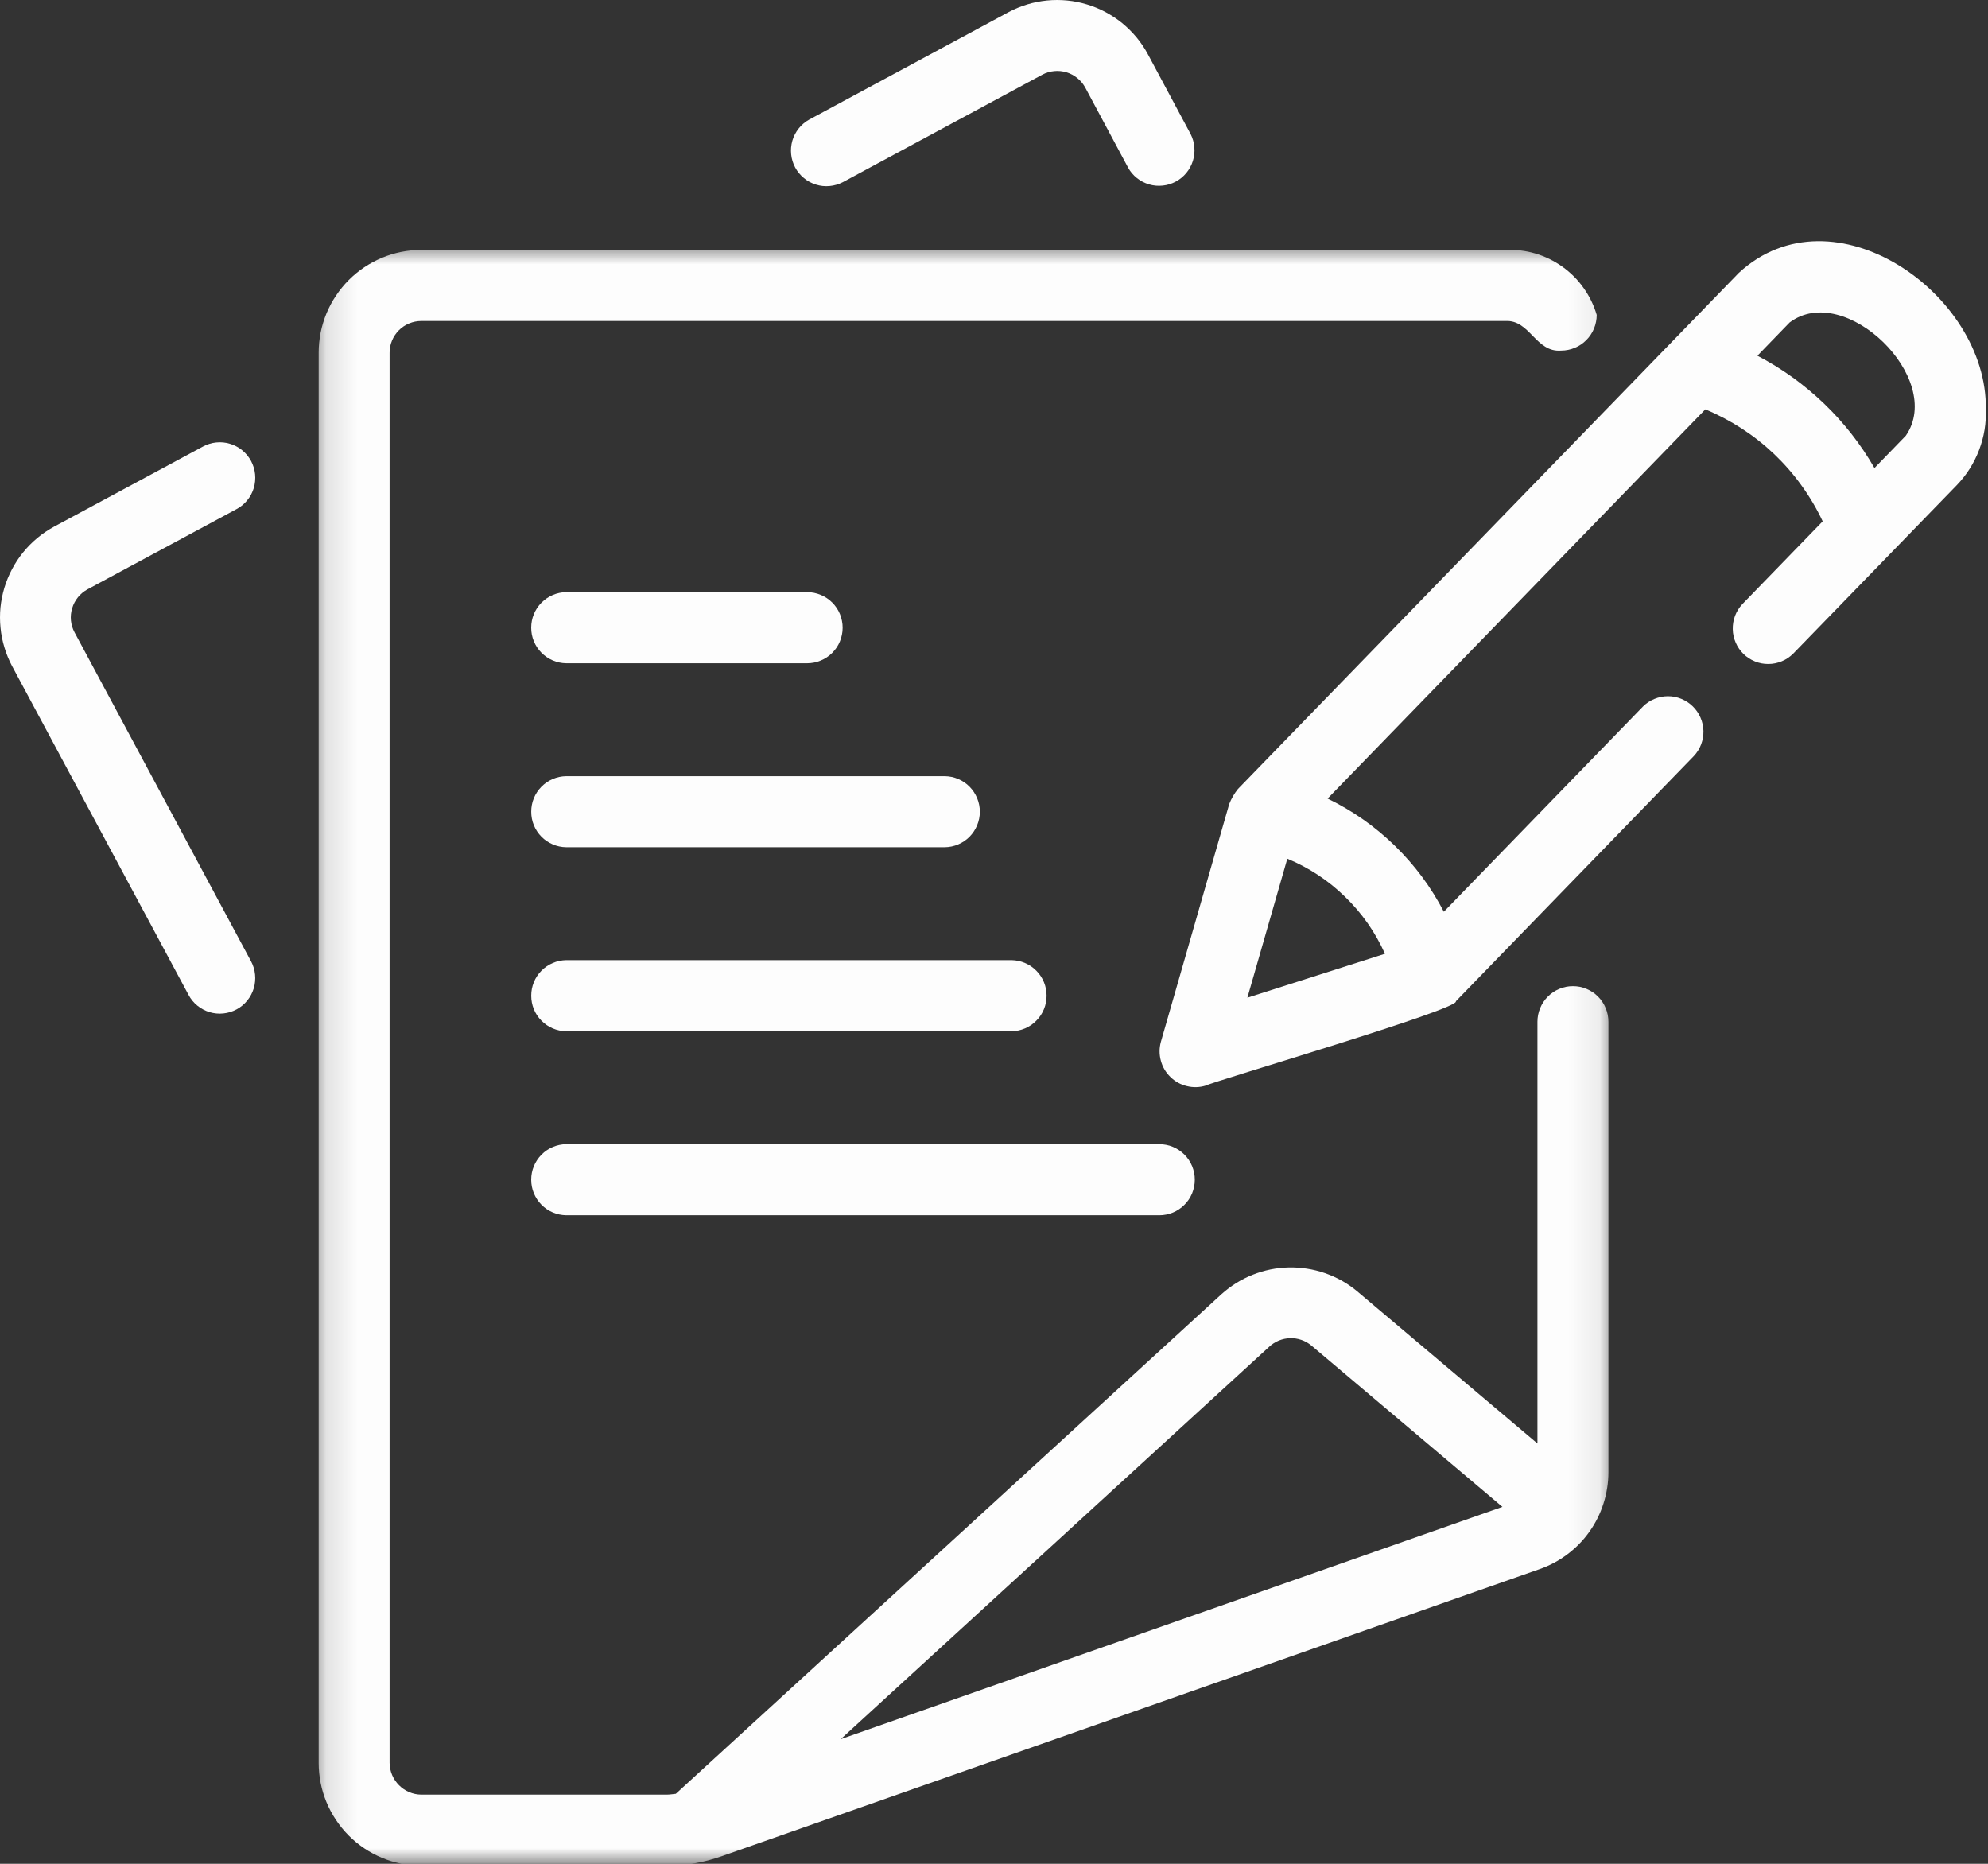 <svg width="64" height="60" viewBox="0 0 64 60" fill="none" xmlns="http://www.w3.org/2000/svg">
<rect x="0" y="0" width="64" height="60" fill="#333333" stroke="none"/>
<path d="M2.817 18.972L7.616 16.389C7.682 16.354 7.745 16.312 7.803 16.264C7.86 16.217 7.912 16.163 7.96 16.105C8.008 16.047 8.049 15.985 8.084 15.919C8.119 15.852 8.148 15.783 8.17 15.711C8.191 15.64 8.205 15.566 8.212 15.492C8.22 15.416 8.219 15.342 8.212 15.267C8.205 15.193 8.189 15.119 8.168 15.047C8.146 14.976 8.117 14.907 8.082 14.84C8.046 14.774 8.005 14.712 7.957 14.654C7.909 14.597 7.856 14.543 7.798 14.496C7.74 14.449 7.679 14.407 7.612 14.372C7.546 14.336 7.477 14.307 7.405 14.287C7.334 14.265 7.26 14.25 7.186 14.243C7.111 14.236 7.037 14.236 6.962 14.244C6.888 14.25 6.815 14.266 6.742 14.288C6.671 14.309 6.602 14.338 6.536 14.374L1.738 16.956C1.547 17.061 1.367 17.181 1.201 17.32C1.034 17.459 0.882 17.613 0.745 17.781C0.608 17.95 0.489 18.13 0.388 18.322C0.286 18.514 0.204 18.714 0.141 18.922C0.079 19.13 0.037 19.343 0.015 19.558C-0.005 19.774 -0.005 19.991 0.017 20.207C0.037 20.424 0.08 20.635 0.143 20.843C0.205 21.052 0.287 21.251 0.389 21.443L6.071 32.03C6.106 32.096 6.147 32.158 6.196 32.217C6.243 32.275 6.296 32.327 6.354 32.374C6.412 32.421 6.474 32.463 6.541 32.498C6.606 32.533 6.675 32.562 6.748 32.584C6.819 32.604 6.892 32.619 6.967 32.626C7.041 32.633 7.116 32.633 7.19 32.625C7.265 32.617 7.338 32.603 7.409 32.581C7.482 32.559 7.55 32.53 7.616 32.495C7.682 32.46 7.744 32.418 7.802 32.37C7.86 32.322 7.912 32.269 7.959 32.211C8.007 32.153 8.048 32.09 8.083 32.025C8.118 31.958 8.147 31.889 8.169 31.818C8.191 31.745 8.205 31.672 8.211 31.598C8.219 31.523 8.219 31.448 8.211 31.373C8.204 31.298 8.189 31.225 8.168 31.154C8.146 31.081 8.117 31.012 8.082 30.947L2.401 20.359C2.337 20.24 2.299 20.113 2.284 19.977C2.271 19.842 2.284 19.71 2.324 19.58C2.362 19.45 2.425 19.333 2.51 19.227C2.596 19.121 2.699 19.037 2.817 18.972Z" fill="#FDFDFD"/>
<mask id="mask0_384_672" style="mask-type:luminance" maskUnits="userSpaceOnUse" x="10" y="7" width="42" height="53">
<path d="M10.13 7.862H51.919V60H10.13V7.862Z" fill="white"/>
</mask>
<g mask="url(#mask0_384_672)">
<path d="M50.638 31.747C50.562 31.747 50.488 31.754 50.415 31.768C50.341 31.784 50.27 31.805 50.201 31.834C50.131 31.863 50.065 31.898 50.003 31.939C49.941 31.981 49.883 32.028 49.831 32.082C49.777 32.134 49.73 32.192 49.688 32.255C49.647 32.317 49.611 32.383 49.583 32.453C49.553 32.522 49.533 32.593 49.517 32.668C49.503 32.741 49.495 32.816 49.495 32.89V46.469L43.683 41.562C43.53 41.436 43.367 41.324 43.194 41.226C43.021 41.13 42.84 41.049 42.653 40.984C42.465 40.919 42.273 40.871 42.077 40.841C41.881 40.81 41.684 40.797 41.486 40.801C41.288 40.806 41.09 40.828 40.896 40.867C40.701 40.907 40.512 40.964 40.328 41.037C40.144 41.11 39.966 41.199 39.799 41.304C39.63 41.409 39.471 41.529 39.324 41.661L21.757 57.746C21.657 57.756 21.559 57.773 21.46 57.773H13.561C13.426 57.772 13.297 57.744 13.173 57.692C13.049 57.639 12.94 57.566 12.845 57.47C12.749 57.374 12.676 57.264 12.623 57.141C12.571 57.017 12.544 56.886 12.542 56.752V11.354C12.542 11.219 12.568 11.089 12.62 10.964C12.672 10.839 12.746 10.729 12.841 10.633C12.937 10.537 13.047 10.464 13.171 10.413C13.296 10.36 13.426 10.335 13.561 10.334H48.467C49.258 10.292 49.436 11.354 50.261 11.286C50.337 11.286 50.41 11.278 50.485 11.263C50.558 11.248 50.629 11.227 50.698 11.197C50.769 11.168 50.834 11.133 50.897 11.091C50.958 11.049 51.016 11.002 51.069 10.948C51.122 10.895 51.169 10.837 51.211 10.774C51.253 10.712 51.288 10.646 51.316 10.576C51.345 10.507 51.367 10.434 51.381 10.361C51.396 10.288 51.403 10.213 51.403 10.138C51.357 9.982 51.299 9.831 51.227 9.685C51.156 9.538 51.073 9.4 50.979 9.268C50.885 9.135 50.781 9.011 50.666 8.897C50.55 8.782 50.428 8.678 50.295 8.584C50.164 8.49 50.025 8.408 49.878 8.336C49.732 8.265 49.582 8.207 49.426 8.161C49.271 8.115 49.112 8.083 48.951 8.064C48.79 8.044 48.629 8.039 48.467 8.046H13.561C13.344 8.046 13.129 8.068 12.917 8.11C12.704 8.152 12.498 8.216 12.298 8.299C12.097 8.383 11.908 8.484 11.727 8.605C11.547 8.725 11.381 8.862 11.227 9.016C11.074 9.169 10.937 9.337 10.817 9.518C10.696 9.697 10.594 9.888 10.511 10.088C10.428 10.289 10.365 10.496 10.322 10.708C10.281 10.922 10.259 11.137 10.259 11.354V56.752C10.259 56.97 10.281 57.184 10.322 57.397C10.365 57.611 10.428 57.816 10.511 58.018C10.594 58.219 10.696 58.409 10.817 58.589C10.937 58.77 11.074 58.937 11.227 59.091C11.38 59.244 11.547 59.381 11.727 59.502C11.908 59.623 12.097 59.725 12.298 59.808C12.498 59.892 12.704 59.954 12.917 59.997C13.129 60.039 13.344 60.06 13.561 60.061H21.46C22.077 60.061 22.675 59.957 23.256 59.748L49.574 50.51C49.734 50.454 49.89 50.385 50.039 50.305C50.189 50.225 50.331 50.133 50.466 50.031C50.602 49.929 50.729 49.817 50.847 49.695C50.966 49.574 51.073 49.443 51.172 49.304C51.27 49.165 51.357 49.02 51.432 48.868C51.508 48.716 51.572 48.559 51.623 48.397C51.675 48.235 51.714 48.069 51.74 47.902C51.767 47.734 51.78 47.564 51.78 47.394V32.89C51.78 32.816 51.772 32.741 51.758 32.668C51.742 32.593 51.722 32.522 51.692 32.453C51.663 32.383 51.629 32.317 51.587 32.255C51.545 32.192 51.498 32.134 51.444 32.082C51.392 32.028 51.334 31.981 51.272 31.939C51.21 31.898 51.144 31.863 51.074 31.834C51.005 31.805 50.934 31.784 50.861 31.768C50.787 31.754 50.713 31.747 50.638 31.747ZM40.861 43.354C40.952 43.269 41.056 43.203 41.171 43.155C41.288 43.108 41.407 43.082 41.532 43.079C41.657 43.075 41.778 43.094 41.897 43.135C42.014 43.175 42.121 43.236 42.218 43.316L48.368 48.51L27.064 55.988L40.861 43.354Z" fill="#FDFDFD"/>
</g>
<path d="M27.133 5.865L33.554 2.405C33.673 2.34 33.8 2.302 33.936 2.289C34.071 2.276 34.203 2.289 34.333 2.327C34.462 2.367 34.579 2.429 34.684 2.515C34.79 2.6 34.874 2.703 34.939 2.822L36.317 5.397C36.389 5.528 36.484 5.64 36.602 5.733C36.719 5.826 36.849 5.894 36.993 5.936C37.136 5.978 37.283 5.991 37.431 5.975C37.58 5.96 37.72 5.917 37.852 5.846C37.984 5.775 38.097 5.682 38.193 5.567C38.288 5.451 38.358 5.321 38.403 5.179C38.448 5.035 38.463 4.89 38.45 4.74C38.438 4.591 38.397 4.449 38.33 4.316L36.951 1.741C36.848 1.549 36.727 1.371 36.589 1.203C36.45 1.037 36.296 0.884 36.129 0.746C35.96 0.609 35.78 0.49 35.588 0.388C35.397 0.286 35.197 0.204 34.99 0.142C34.782 0.079 34.571 0.036 34.355 0.016C34.139 -0.005 33.922 -0.005 33.706 0.016C33.49 0.038 33.279 0.079 33.072 0.142C32.864 0.205 32.664 0.287 32.473 0.389L26.052 3.849C25.92 3.922 25.807 4.018 25.713 4.135C25.62 4.252 25.552 4.383 25.509 4.527C25.468 4.672 25.454 4.819 25.47 4.969C25.485 5.118 25.529 5.259 25.599 5.392C25.67 5.524 25.765 5.638 25.881 5.733C25.996 5.829 26.126 5.899 26.27 5.943C26.413 5.988 26.559 6.003 26.709 5.989C26.858 5.975 26.999 5.934 27.133 5.865Z" fill="#FDFDFD"/>
<path d="M63.929 13.167C63.99 9.468 59.021 5.976 55.977 8.786L39.855 25.398C39.736 25.545 39.643 25.706 39.573 25.882L37.372 33.541C37.317 33.744 37.317 33.945 37.372 34.148C37.427 34.351 37.53 34.525 37.68 34.671C37.83 34.817 38.006 34.915 38.21 34.964C38.414 35.014 38.615 35.008 38.816 34.948C39.022 34.823 47.027 32.477 46.869 32.233L54.531 24.338C54.633 24.23 54.71 24.105 54.764 23.965C54.817 23.825 54.842 23.68 54.839 23.53C54.835 23.381 54.803 23.237 54.743 23.099C54.684 22.962 54.6 22.842 54.493 22.737C54.386 22.633 54.262 22.553 54.124 22.496C53.985 22.44 53.842 22.412 53.691 22.413C53.542 22.413 53.399 22.443 53.261 22.5C53.122 22.557 53 22.638 52.894 22.743L46.482 29.351C46.07 28.557 45.544 27.85 44.904 27.226C44.264 26.604 43.543 26.097 42.74 25.708L54.9 13.178C55.312 13.349 55.705 13.557 56.08 13.8C56.453 14.043 56.802 14.319 57.125 14.627C57.448 14.936 57.74 15.271 58 15.634C58.262 15.996 58.488 16.379 58.678 16.783L56.091 19.449C55.989 19.558 55.911 19.683 55.857 19.823C55.804 19.963 55.78 20.108 55.783 20.257C55.786 20.407 55.818 20.551 55.878 20.688C55.937 20.826 56.021 20.947 56.128 21.052C56.235 21.156 56.358 21.236 56.497 21.292C56.635 21.349 56.78 21.376 56.929 21.375C57.079 21.375 57.222 21.345 57.361 21.288C57.5 21.231 57.621 21.149 57.727 21.044L62.992 15.622C63.308 15.294 63.548 14.918 63.712 14.49C63.875 14.064 63.947 13.624 63.929 13.167ZM44.586 30.704L40.157 32.118L41.443 27.643C42.142 27.934 42.763 28.344 43.306 28.873C43.849 29.401 44.275 30.011 44.586 30.704ZM61.354 14.027L60.345 15.067C59.901 14.296 59.359 13.604 58.718 12.989C58.077 12.375 57.364 11.862 56.577 11.451L57.612 10.383C59.393 9.041 62.623 12.191 61.354 14.027Z" fill="#FDFDFD"/>
<path d="M18.226 21.352H25.986C26.06 21.352 26.135 21.344 26.208 21.33C26.282 21.315 26.354 21.294 26.423 21.264C26.492 21.236 26.558 21.201 26.62 21.159C26.683 21.117 26.741 21.069 26.793 21.017C26.846 20.963 26.894 20.906 26.936 20.843C26.977 20.781 27.012 20.715 27.041 20.645C27.069 20.576 27.091 20.505 27.105 20.43C27.121 20.357 27.127 20.283 27.127 20.208C27.127 20.133 27.121 20.058 27.105 19.985C27.091 19.911 27.069 19.839 27.041 19.77C27.012 19.701 26.977 19.634 26.936 19.572C26.894 19.509 26.846 19.452 26.793 19.398C26.741 19.346 26.683 19.298 26.62 19.256C26.558 19.214 26.492 19.179 26.423 19.151C26.354 19.122 26.282 19.101 26.208 19.085C26.135 19.071 26.06 19.063 25.986 19.063H18.226C18.076 19.065 17.932 19.096 17.794 19.155C17.656 19.214 17.535 19.298 17.429 19.404C17.324 19.511 17.243 19.634 17.186 19.773C17.129 19.912 17.101 20.057 17.101 20.208C17.101 20.358 17.129 20.503 17.186 20.642C17.243 20.781 17.324 20.904 17.429 21.011C17.535 21.117 17.656 21.201 17.794 21.26C17.932 21.319 18.076 21.35 18.226 21.352Z" fill="#FDFDFD"/>
<path d="M18.226 27.274H30.418C30.569 27.272 30.713 27.241 30.851 27.182C30.988 27.123 31.11 27.041 31.215 26.934C31.32 26.826 31.401 26.704 31.458 26.564C31.515 26.425 31.544 26.281 31.544 26.131C31.544 25.98 31.515 25.836 31.458 25.697C31.401 25.558 31.32 25.435 31.215 25.328C31.11 25.22 30.988 25.138 30.851 25.079C30.713 25.02 30.569 24.989 30.418 24.987H18.226C18.076 24.989 17.932 25.02 17.794 25.079C17.656 25.138 17.535 25.22 17.429 25.328C17.324 25.435 17.243 25.558 17.186 25.697C17.129 25.836 17.102 25.98 17.102 26.131C17.102 26.281 17.129 26.425 17.186 26.564C17.243 26.704 17.324 26.826 17.429 26.934C17.535 27.041 17.656 27.123 17.794 27.182C17.932 27.241 18.076 27.272 18.226 27.274Z" fill="#FDFDFD"/>
<path d="M18.226 33.198H32.568C32.718 33.196 32.861 33.165 33 33.106C33.138 33.047 33.259 32.964 33.364 32.856C33.47 32.75 33.551 32.626 33.608 32.488C33.665 32.349 33.693 32.204 33.693 32.054C33.693 31.903 33.665 31.759 33.608 31.619C33.551 31.481 33.47 31.358 33.364 31.251C33.259 31.144 33.138 31.061 33 31.002C32.861 30.942 32.718 30.912 32.568 30.909H18.226C18.076 30.912 17.932 30.942 17.794 31.002C17.656 31.061 17.535 31.144 17.429 31.251C17.324 31.358 17.243 31.481 17.186 31.62C17.13 31.759 17.102 31.903 17.102 32.054C17.102 32.204 17.13 32.349 17.186 32.488C17.243 32.627 17.324 32.75 17.429 32.856C17.535 32.964 17.656 33.047 17.794 33.106C17.932 33.165 18.076 33.196 18.226 33.198Z" fill="#FDFDFD"/>
<path d="M18.226 39.121H37.323C37.398 39.121 37.472 39.114 37.545 39.099C37.62 39.084 37.691 39.063 37.76 39.034C37.829 39.006 37.895 38.969 37.957 38.928C38.019 38.886 38.078 38.839 38.13 38.785C38.183 38.733 38.231 38.675 38.273 38.612C38.314 38.55 38.349 38.484 38.378 38.415C38.406 38.345 38.428 38.274 38.442 38.2C38.458 38.127 38.464 38.053 38.464 37.977C38.464 37.901 38.458 37.828 38.442 37.753C38.428 37.68 38.406 37.609 38.378 37.539C38.349 37.47 38.314 37.404 38.273 37.342C38.231 37.279 38.183 37.221 38.13 37.168C38.078 37.115 38.019 37.068 37.957 37.026C37.895 36.984 37.829 36.949 37.76 36.92C37.691 36.891 37.62 36.869 37.545 36.855C37.472 36.841 37.398 36.833 37.323 36.833H18.226C18.076 36.835 17.932 36.866 17.794 36.925C17.656 36.984 17.535 37.066 17.429 37.174C17.324 37.281 17.243 37.404 17.186 37.543C17.129 37.682 17.101 37.827 17.101 37.977C17.101 38.127 17.129 38.272 17.186 38.411C17.243 38.55 17.324 38.673 17.429 38.78C17.535 38.887 17.656 38.971 17.794 39.029C17.932 39.088 18.076 39.118 18.226 39.121Z" fill="#FDFDFD"/>
</svg>
